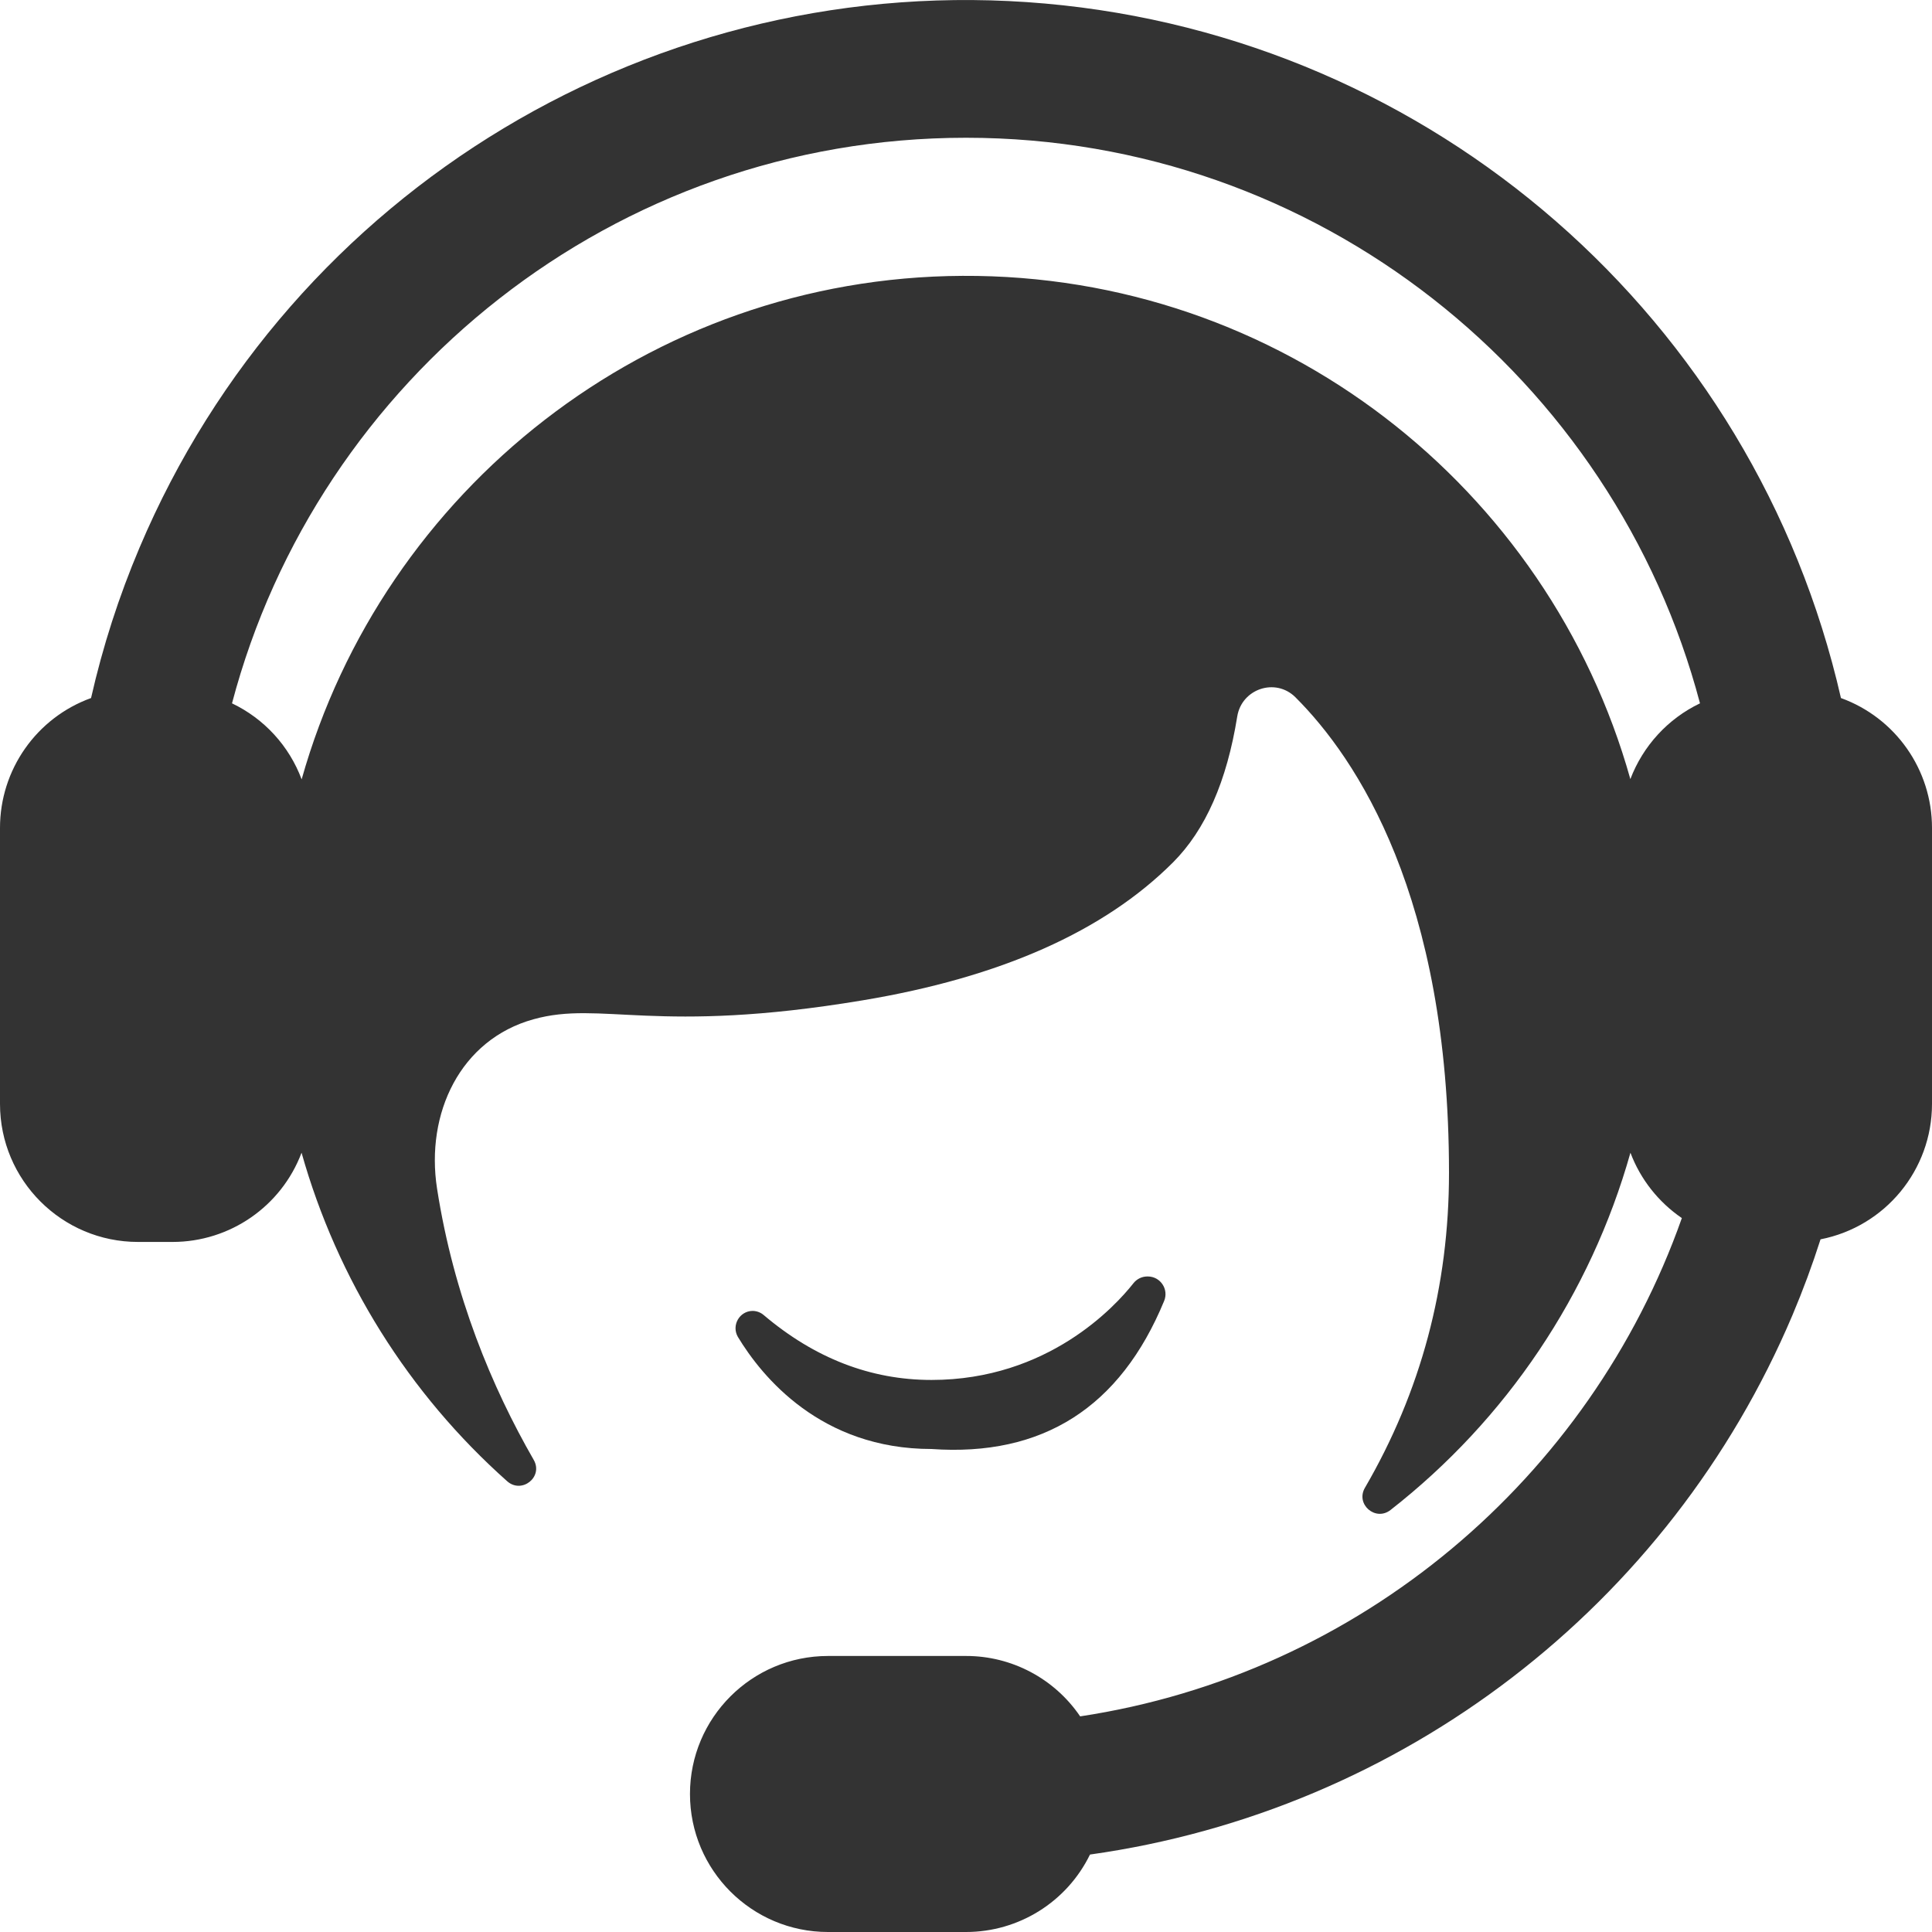 <svg xmlns="http://www.w3.org/2000/svg" xmlns:xlink="http://www.w3.org/1999/xlink" fill="none" version="1.1" width="23" height="23" viewBox="0 0 23 23"><g><g><path d="M21.916,8.31C20.885,3.79,17.058,0.45,12.44,0.042C7.822,-0.366,3.468,2.25,1.661,6.52C1.416,7.098,1.223,7.697,1.084,8.31C0.434,8.545,0,9.163,0,9.856L0,13.142C0,14.049,0.736,14.785,1.643,14.785L2.054,14.785C2.737,14.785,3.349,14.362,3.59,13.723C4.016,15.234,4.865,16.591,6.038,17.634C6.212,17.788,6.47,17.583,6.354,17.38C5.857,16.516,5.402,15.429,5.203,14.15C5.064,13.255,5.479,12.375,6.352,12.134C7.159,11.909,7.804,12.32,10.268,11.909Q12.732,11.499,13.964,10.267Q14.543,9.688,14.729,8.53C14.782,8.2,15.184,8.064,15.422,8.301C16.151,9.029,17.25,10.672,17.25,13.963Q17.25,15.991,16.249,17.712C16.135,17.908,16.375,18.116,16.554,17.976C17.934,16.898,18.935,15.408,19.41,13.723C19.529,14.039,19.743,14.31,20.022,14.501C18.928,17.6,16.189,19.929,12.859,20.433C12.553,19.983,12.044,19.713,11.5,19.714L9.857,19.714C8.95,19.714,8.214,20.45,8.214,21.357C8.214,22.264,8.95,23,9.857,23L11.5,23C12.128,23,12.701,22.642,12.976,22.078C16.698,21.555,19.873,19.117,21.339,15.656Q21.527,15.211,21.673,14.754C22.444,14.603,23,13.927,23,13.142L23,9.856C23,9.164,22.567,8.546,21.916,8.31ZM19.409,9.275C18.436,5.805,15.242,3.264,11.458,3.284C7.718,3.302,4.56,5.839,3.591,9.278C3.442,8.88,3.145,8.556,2.762,8.373C3.783,4.503,7.314,1.64,11.5,1.64C15.687,1.64,19.217,4.503,20.238,8.373C19.856,8.556,19.56,8.879,19.409,9.275Z" fill="#333333" fill-opacity="1"/></g><g><path d="M8.784,15.915C9.071,16.39,9.772,17.25,11.089,17.25Q13.074,17.39,13.859,15.487C13.916,15.348,13.814,15.196,13.664,15.196L13.659,15.196C13.594,15.196,13.533,15.226,13.493,15.277C13.277,15.551,12.475,16.428,11.089,16.428Q10.003,16.428,9.09,15.654C9.053,15.623,9.006,15.606,8.958,15.606C8.802,15.609,8.706,15.779,8.784,15.915Z" fill="#333333" fill-opacity="1"/></g></g></svg>